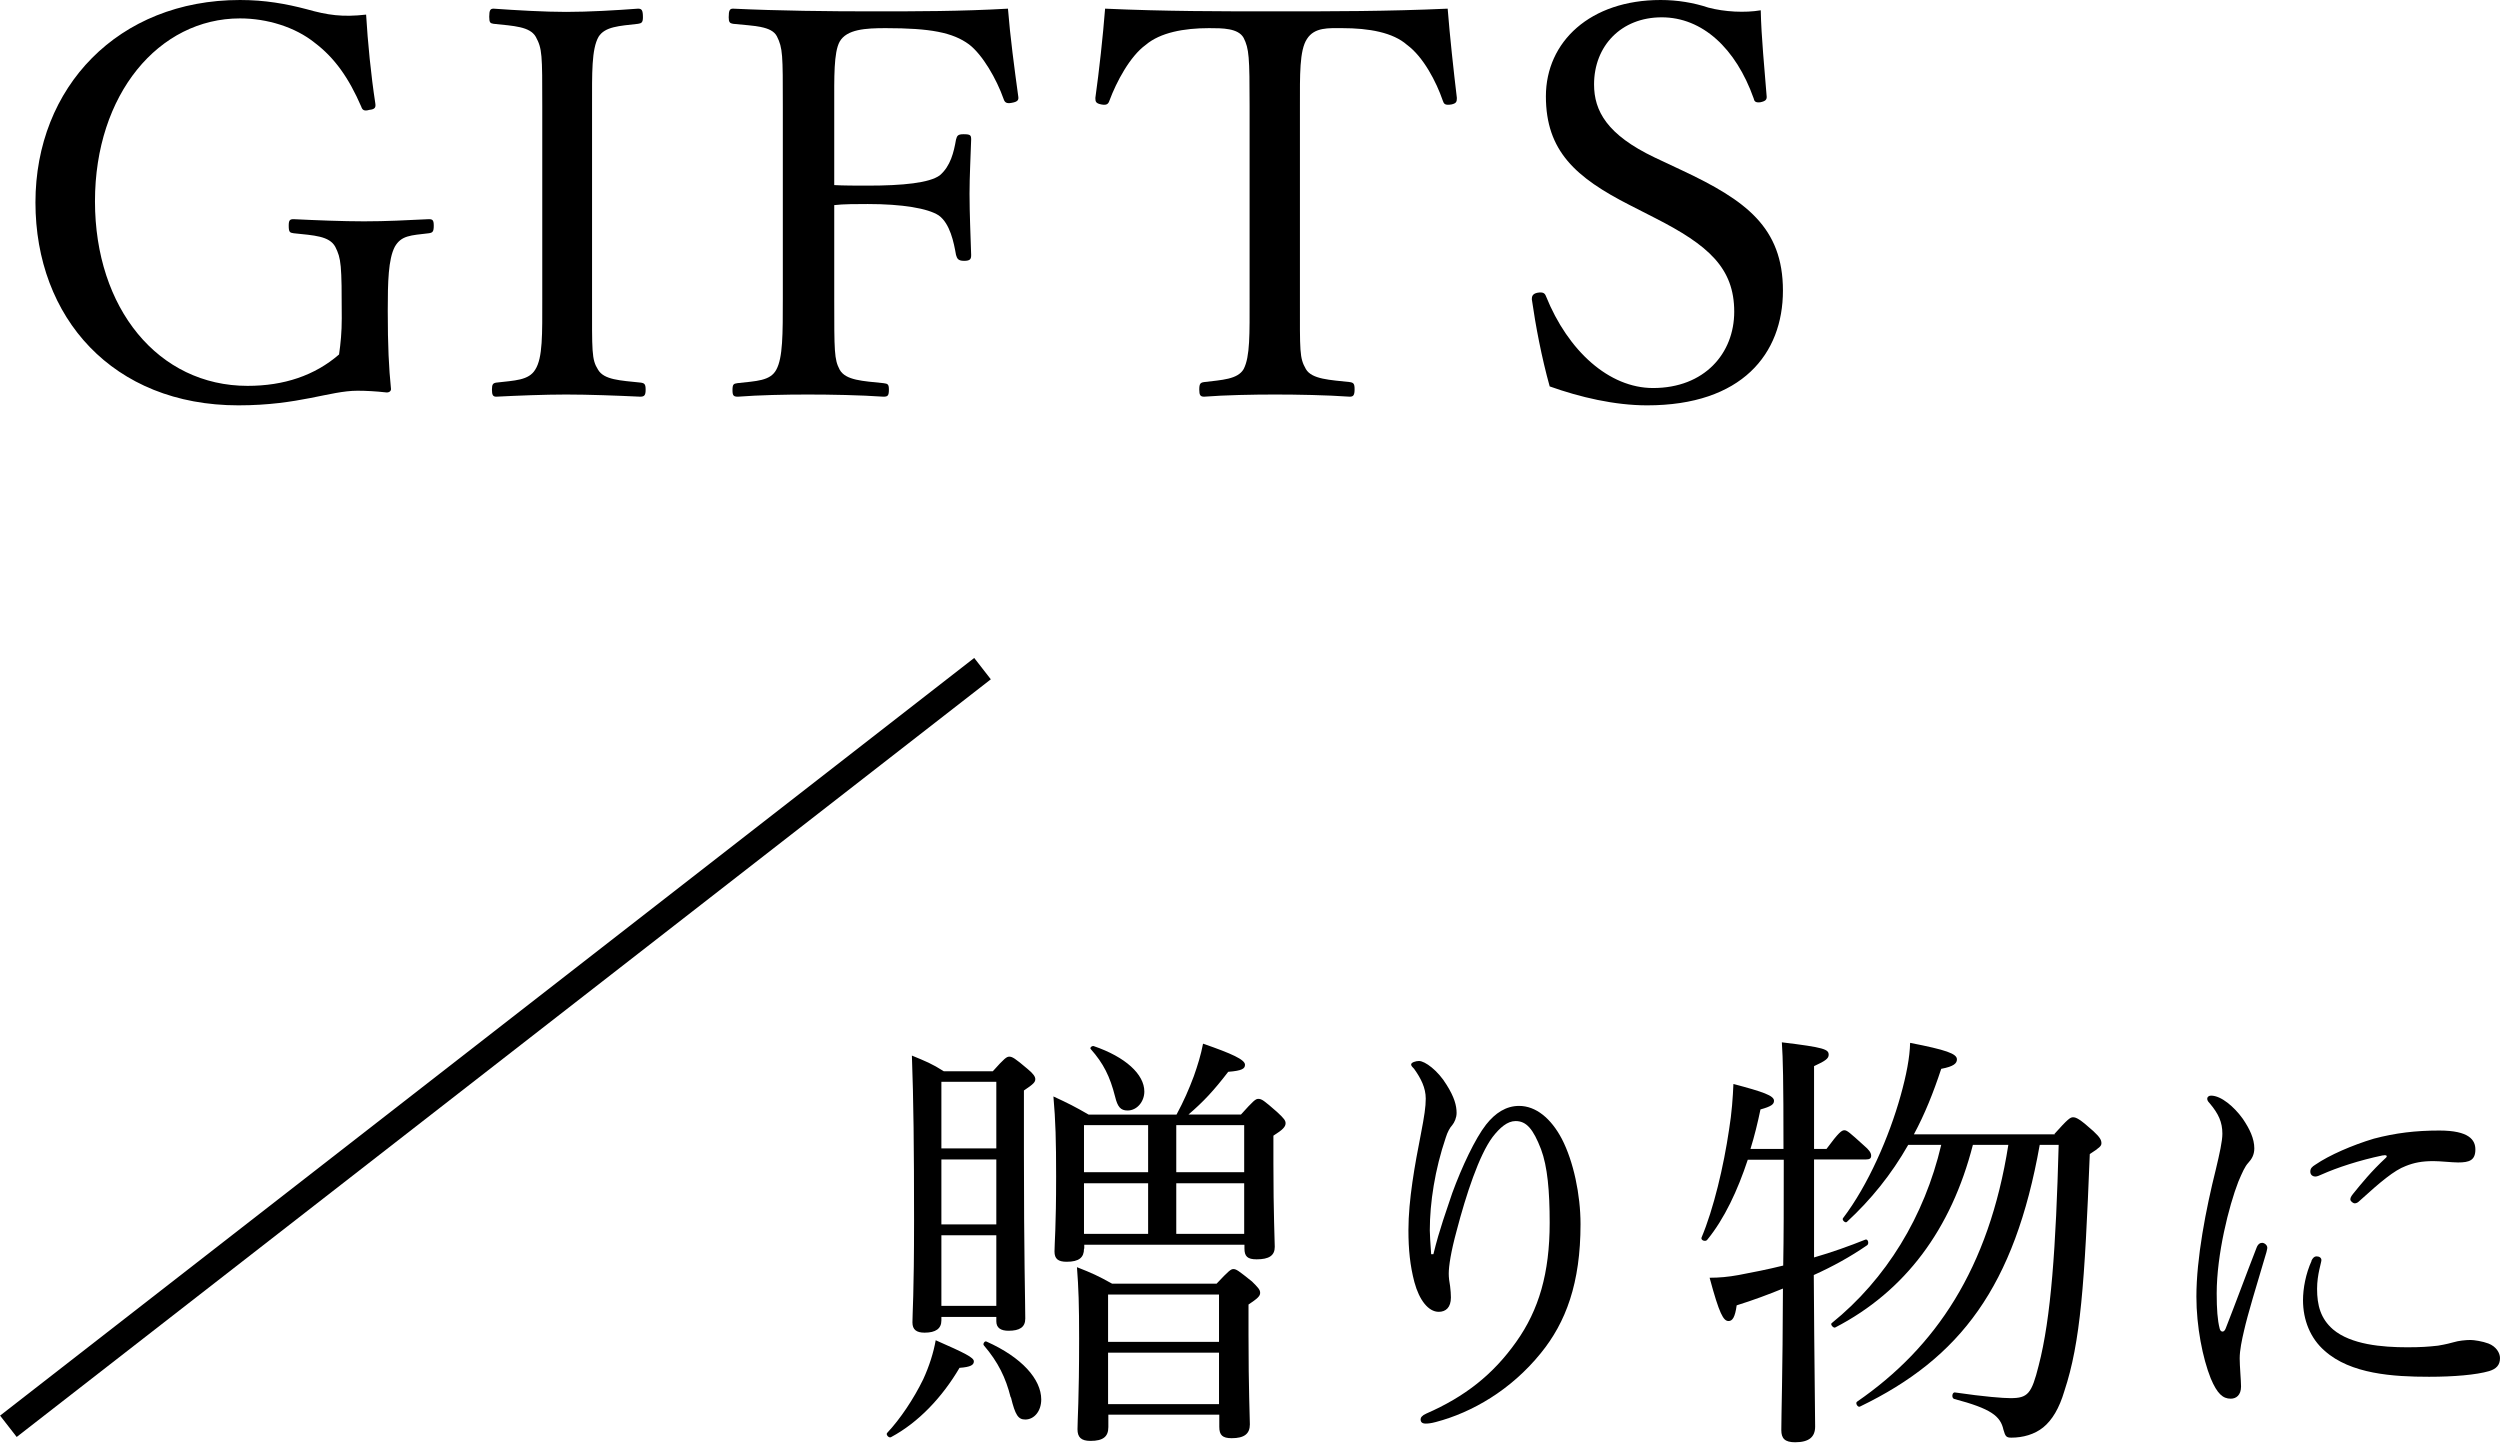 <?xml version="1.0" encoding="UTF-8"?>
<svg id="p_des" xmlns="http://www.w3.org/2000/svg" width="92.39" height="53.31" viewBox="0 0 92.39 53.31">
  <defs>
    <style>
      .cls-1 {
        fill: none;
        stroke: #000;
        stroke-miterlimit: 10;
      }
    </style>
  </defs>
  <g>
    <path d="M13.87,3.82c.02,.14,0,.22-.22,.24-.2,.06-.26,0-.3-.12-.46-1.06-.98-1.8-1.72-2.36-.72-.58-1.76-.9-2.76-.9C5.87,.68,3.51,3.48,3.51,7.44s2.34,6.82,5.64,6.82c1.34,0,2.48-.38,3.38-1.16,.06-.42,.1-.82,.1-1.34,0-2-.02-2.2-.24-2.64-.22-.4-.78-.42-1.54-.5-.14-.02-.18-.04-.18-.28,0-.2,.04-.24,.18-.24,.82,.04,1.82,.08,2.6,.08,.84,0,1.56-.04,2.4-.08,.14,0,.18,.04,.18,.24,0,.22-.04,.26-.18,.28-.68,.08-1.02,.08-1.26,.5-.24,.46-.26,1.3-.26,2.36,0,1.32,.04,2.1,.12,2.9,0,.08-.08,.14-.2,.12-.36-.04-.72-.06-1.04-.06-1.02,0-2.16,.54-4.4,.54-4.64,0-7.5-3.24-7.5-7.5S4.37,0,8.87,0c.92,0,1.7,.14,2.46,.34,.78,.22,1.32,.3,2.2,.2,.06,1.02,.18,2.24,.34,3.28Z"/>
    <path d="M21.88,11.02c0,1.98-.02,2.26,.22,2.64,.22,.38,.82,.4,1.58,.48,.14,.02,.18,.06,.18,.26s-.04,.26-.2,.26c-.86-.04-1.9-.08-2.74-.08-.78,0-1.8,.04-2.58,.08-.12,0-.16-.06-.16-.26s.04-.24,.16-.26c.68-.08,1.2-.08,1.44-.48,.28-.44,.26-1.3,.26-2.64V3.92c0-1.9,0-2.12-.24-2.56-.22-.38-.8-.4-1.56-.48-.12-.02-.16-.04-.16-.26,0-.24,.04-.3,.16-.3,.84,.06,1.9,.12,2.68,.12,.84,0,1.86-.06,2.66-.12,.14,0,.18,.06,.18,.32,0,.2-.06,.22-.18,.24-.7,.08-1.22,.1-1.46,.48-.26,.46-.24,1.34-.24,2.56v7.1Z"/>
    <path d="M30.83,11.02c0,1.98,0,2.26,.2,2.64,.22,.4,.86,.42,1.62,.5,.16,.02,.2,.04,.2,.24,0,.22-.04,.26-.2,.26-.86-.06-1.96-.08-2.8-.08s-1.8,.02-2.58,.08c-.16,0-.2-.04-.2-.24,0-.22,.04-.24,.18-.26,.7-.08,1.22-.08,1.44-.5,.24-.44,.24-1.3,.24-2.64V3.92c0-1.9,0-2.14-.22-2.58-.2-.38-.84-.38-1.62-.46-.12-.02-.16-.06-.16-.24,0-.26,.04-.32,.16-.32,1.68,.08,3.56,.1,5.16,.1s3.26,0,5-.1c.08,1.02,.24,2.22,.38,3.24,.02,.12,0,.2-.24,.24-.2,.04-.26-.02-.3-.14-.26-.74-.78-1.64-1.28-2.02-.6-.44-1.42-.6-3.08-.6-.74,0-1.44,.04-1.7,.5-.22,.4-.2,1.32-.2,2.38v2.92c.32,.02,.86,.02,1.24,.02,1.3,0,2.28-.1,2.66-.38,.4-.34,.52-.86,.6-1.32,.04-.14,.06-.2,.28-.2,.26,0,.28,.04,.28,.2-.02,.68-.06,1.34-.06,2,0,.74,.04,1.56,.06,2.26,0,.14-.02,.22-.26,.22s-.26-.1-.3-.22c-.08-.46-.22-1.16-.64-1.46-.4-.26-1.34-.42-2.62-.42-.38,0-.92,0-1.24,.04v3.44Z"/>
    <path d="M46.18,3.92c0-1.82-.02-2.12-.22-2.52-.2-.36-.78-.36-1.28-.36-.92,0-1.8,.16-2.34,.62-.58,.42-1.08,1.36-1.34,2.06-.04,.12-.1,.18-.3,.14-.2-.04-.22-.1-.22-.24,.14-1,.28-2.28,.36-3.3,2.2,.1,4.24,.1,6.3,.1s4.16,0,6.36-.1c.08,1.02,.22,2.3,.34,3.3,0,.14-.02,.2-.2,.24-.24,.04-.28-.02-.32-.14-.24-.7-.72-1.62-1.32-2.06-.52-.46-1.4-.62-2.4-.62-.5,0-1.02-.04-1.3,.4-.28,.42-.26,1.34-.26,2.48v7.1c0,1.98-.02,2.2,.22,2.62,.22,.38,.9,.4,1.62,.48,.14,.02,.18,.06,.18,.26,0,.22-.04,.28-.18,.28-.84-.06-1.96-.08-2.76-.08s-1.86,.02-2.62,.08c-.14,0-.18-.06-.18-.26,0-.22,.04-.26,.18-.28,.66-.08,1.24-.1,1.46-.48,.24-.46,.22-1.3,.22-2.62V3.92Z"/>
    <path d="M60.23,7.58c-2-1.02-3.1-2-3.1-4.02s1.64-3.56,4.24-3.56c.62,0,1.22,.1,1.76,.28,.6,.16,1.36,.2,1.94,.1,.02,1,.14,2.16,.22,3.2,0,.1-.04,.16-.24,.2-.18,.02-.22-.04-.24-.14-.66-1.86-1.9-3-3.4-3s-2.5,1.06-2.5,2.48c0,.98,.48,1.86,2.24,2.7l1.02,.48c2.34,1.1,3.72,2.1,3.72,4.44s-1.52,4.24-5.02,4.24c-1.2,0-2.48-.3-3.6-.7-.3-1.08-.52-2.24-.66-3.22,0-.1,.02-.2,.2-.24,.22-.04,.28,.02,.32,.12,.82,2.04,2.34,3.4,3.96,3.4,1.9,0,3-1.28,3-2.82,0-1.62-.96-2.46-2.92-3.46l-.94-.48Z"/>
  </g>
  <g>
    <path d="M32.79,52.95c.48-.51,.98-1.26,1.33-1.98,.22-.48,.38-.98,.46-1.44,1.09,.48,1.41,.64,1.41,.78,0,.13-.11,.21-.53,.24-.64,1.09-1.52,2.02-2.53,2.56-.08,.05-.21-.1-.14-.16Zm2-4.15c0,.3-.21,.45-.62,.45-.3,0-.45-.11-.45-.38,0-.34,.06-1.04,.06-3.76s-.02-4.47-.08-6.1c.51,.21,.74,.3,1.18,.58h1.81c.43-.48,.51-.54,.61-.54,.11,0,.21,.06,.67,.45,.22,.18,.29,.29,.29,.38,0,.11-.06,.18-.42,.42v2.3c0,3.78,.05,5.57,.05,6.13,0,.32-.21,.45-.62,.45-.29,0-.45-.11-.45-.35v-.16h-2.03v.14Zm2.03-8.82h-2.03v2.46h2.03v-2.46Zm-2.03,5.27h2.03v-2.4h-2.03v2.4Zm0,3.01h2.03v-2.61h-2.03v2.61Zm2.56,3.38c-.18-.72-.46-1.3-.99-1.92-.05-.05,.03-.18,.1-.14,1.3,.58,2.02,1.39,2.02,2.14,0,.43-.26,.74-.59,.74-.26,0-.37-.16-.53-.82Zm2.71-5.49c0,.32-.18,.48-.64,.48-.32,0-.45-.11-.45-.38,0-.3,.06-.88,.06-2.77,0-1.31-.02-2.06-.1-2.96,.56,.26,.78,.37,1.3,.67h3.25c.27-.5,.46-.94,.64-1.42,.14-.4,.26-.78,.34-1.2,1.07,.37,1.55,.59,1.55,.78,0,.14-.1,.22-.62,.26-.53,.69-.91,1.1-1.47,1.58h1.94c.46-.51,.54-.58,.64-.58,.13,0,.21,.06,.69,.48,.26,.24,.32,.32,.32,.42,0,.13-.1,.24-.45,.46v1.02c0,1.89,.05,2.82,.05,3.09,0,.32-.21,.46-.67,.46-.34,0-.45-.11-.45-.4v-.14h-5.92v.14Zm.9,6.59c0,.35-.19,.51-.66,.51-.35,0-.48-.14-.48-.43,0-.38,.06-1.06,.06-3.35,0-1.25-.02-1.87-.08-2.64,.56,.22,.78,.32,1.3,.61h3.86c.45-.48,.53-.54,.62-.54,.11,0,.19,.06,.69,.46,.22,.22,.3,.3,.3,.42s-.1,.21-.43,.43v1.12c0,2.03,.05,3.03,.05,3.31,0,.35-.21,.51-.67,.51-.34,0-.46-.11-.46-.42v-.45h-4.1v.45Zm-.9-11.16v1.74h2.37v-1.74h-2.37Zm2.37,4.02v-1.87h-2.37v1.87h2.37Zm-1.22-5.07c-.19-.75-.43-1.23-.9-1.76-.05-.05,.05-.13,.11-.11,1.17,.4,1.87,1.04,1.87,1.68,0,.37-.27,.7-.62,.7-.26,0-.37-.14-.46-.51Zm3.84,7.31h-4.1v1.75h4.1v-1.75Zm-4.1,4.05h4.1v-1.9h-4.1v1.9Zm5.03-10.31h-2.51v1.74h2.51v-1.74Zm0,2.15h-2.51v1.87h2.51v-1.87Z"/>
    <path d="M52.97,46.36c.24-.98,.48-1.6,.7-2.27,.35-.96,.85-2.02,1.25-2.53,.34-.43,.74-.69,1.22-.69,.62,0,1.18,.46,1.58,1.22,.43,.83,.69,2.06,.69,3.15,0,2.18-.54,3.63-1.47,4.77-1.1,1.36-2.54,2.19-3.87,2.54-.18,.05-.3,.06-.38,.06-.13,0-.19-.05-.19-.16,0-.06,.05-.14,.21-.21,1.42-.62,2.47-1.44,3.33-2.66,.83-1.17,1.23-2.53,1.23-4.39,0-1.17-.08-2.08-.32-2.72-.29-.75-.54-1.04-.94-1.04-.3,0-.58,.24-.85,.59-.5,.67-.98,2.13-1.33,3.47-.21,.77-.29,1.3-.29,1.58,0,.14,.02,.3,.05,.46,.02,.16,.03,.3,.03,.42,0,.37-.19,.53-.45,.53-.38,0-.72-.43-.9-1.1-.16-.61-.22-1.2-.22-1.92,0-1.12,.24-2.43,.46-3.55,.13-.67,.18-1.01,.18-1.31,0-.4-.18-.75-.43-1.1-.05-.06-.11-.1-.11-.16,0-.08,.18-.13,.29-.13,.22,0,.7,.35,1.02,.88,.29,.46,.37,.77,.37,1.04,0,.18-.08,.35-.16,.45-.08,.08-.18,.26-.24,.46-.4,1.18-.59,2.4-.59,3.43,0,.14,.02,.45,.05,.88h.1Z"/>
    <path d="M67.04,46.47c.66-.19,1.3-.42,1.9-.66,.1-.03,.14,.16,.06,.21-.61,.42-1.26,.78-1.97,1.1,.02,3.38,.05,4.99,.05,5.6,0,.38-.22,.58-.74,.58-.38,0-.51-.14-.51-.45,0-.58,.05-2.06,.06-5.23-.54,.22-1.1,.43-1.71,.62-.06,.45-.16,.58-.3,.58-.19,0-.34-.26-.7-1.6,.35,0,.69-.03,1.07-.1,.53-.1,1.09-.21,1.65-.35,.02-1.07,.02-2.3,.02-3.73v-.18h-1.33c-.37,1.12-.86,2.18-1.5,2.96-.06,.08-.24,.02-.21-.08,.45-1.07,.82-2.64,1.02-4,.1-.61,.14-1.2,.16-1.68,1.1,.29,1.5,.43,1.5,.62,0,.13-.1,.21-.5,.32-.1,.48-.22,.98-.37,1.46h1.22c0-2.64-.02-3.31-.06-3.94,1.58,.19,1.73,.26,1.73,.46,0,.13-.1,.22-.54,.42v3.06h.46c.45-.61,.56-.69,.66-.69s.19,.08,.72,.56c.19,.16,.27,.27,.27,.38,0,.1-.05,.14-.21,.14h-1.9v3.6Zm8.88-4.56c.5-.56,.59-.62,.69-.62,.11,0,.24,.05,.75,.51,.26,.24,.3,.34,.3,.45,0,.1-.06,.16-.43,.4-.19,4.8-.34,6.95-.94,8.76-.19,.64-.45,1.07-.78,1.34-.32,.26-.75,.38-1.18,.38-.19,0-.22-.05-.29-.29-.11-.51-.46-.78-1.82-1.14-.11-.03-.08-.26,.03-.24,1.1,.16,1.78,.21,2.05,.21,.64,0,.78-.16,1.04-1.2,.46-1.76,.64-4.4,.74-8.16h-.7c-.93,5.23-2.93,7.88-6.64,9.67-.08,.05-.19-.13-.11-.18,2.9-2,4.87-4.91,5.59-9.49h-1.31c-.8,3.12-2.5,5.41-5.09,6.75-.06,.03-.19-.11-.13-.16,2.02-1.63,3.43-3.95,4.05-6.59h-1.22c-.62,1.09-1.38,2.03-2.27,2.85-.06,.05-.19-.08-.14-.14,.93-1.22,1.71-3.02,2.13-4.53,.21-.75,.34-1.42,.35-1.95,1.33,.26,1.73,.4,1.73,.61,0,.14-.1,.26-.58,.35-.29,.88-.61,1.68-1.01,2.42h5.22Z"/>
    <path d="M83.6,45.93c.08,0,.19,.08,.19,.18,0,.05-.02,.1-.03,.16-.38,1.28-.69,2.29-.83,2.91-.08,.34-.16,.72-.16,1.02,0,.29,.05,.82,.05,1.04,0,.32-.18,.45-.38,.45-.29,0-.5-.18-.74-.75-.3-.75-.53-1.92-.53-3.02,0-1.42,.35-3.23,.72-4.71,.14-.59,.24-1.04,.24-1.31,0-.43-.14-.74-.48-1.14-.06-.06-.08-.11-.08-.16,0-.06,.06-.11,.14-.11,.38,0,.86,.42,1.17,.85,.26,.38,.43,.74,.43,1.1,0,.24-.1,.4-.22,.53-.13,.14-.22,.35-.37,.7-.35,.9-.8,2.69-.8,4.13,0,.58,.03,.99,.11,1.3,.02,.08,.06,.11,.11,.11,.03,0,.08-.03,.11-.11,.37-.94,.75-1.98,1.14-2.98,.05-.14,.13-.19,.21-.19Zm1.82,.66c.06-.11,.11-.16,.19-.16,.1,0,.18,.05,.18,.14s-.16,.53-.16,1.06c0,.61,.13,1.1,.59,1.5,.66,.56,1.81,.66,2.74,.66,.51,0,.78-.02,1.14-.06,.3-.05,.48-.1,.59-.13,.16-.05,.43-.08,.61-.08,.13,0,.45,.05,.66,.13,.29,.11,.43,.35,.43,.54,0,.26-.14,.4-.4,.48-.48,.14-1.31,.21-2.22,.21-1.33,0-2.9-.1-3.86-.96-.53-.46-.8-1.14-.8-1.87,0-.43,.1-.98,.32-1.46Zm2.63-3.89c-.86,.18-1.68,.45-2.24,.7-.1,.05-.19,.08-.24,.08-.1,0-.19-.06-.19-.18s.06-.18,.19-.26c.51-.35,1.36-.72,2.16-.96,.8-.21,1.54-.3,2.42-.3,1.1,0,1.33,.35,1.33,.7,0,.4-.22,.48-.64,.48-.22,0-.66-.05-.91-.05-.43,0-.72,.06-1.02,.18-.43,.16-.94,.59-1.7,1.28-.08,.08-.13,.1-.19,.1s-.16-.08-.16-.14,.02-.11,.1-.21c.3-.37,.66-.82,1.22-1.34,.05-.05,.03-.11-.11-.08Z"/>
  </g>
  <line class="cls-1" x1=".31" y1="52.71" x2="36.31" y2="24.71"/>
</svg>